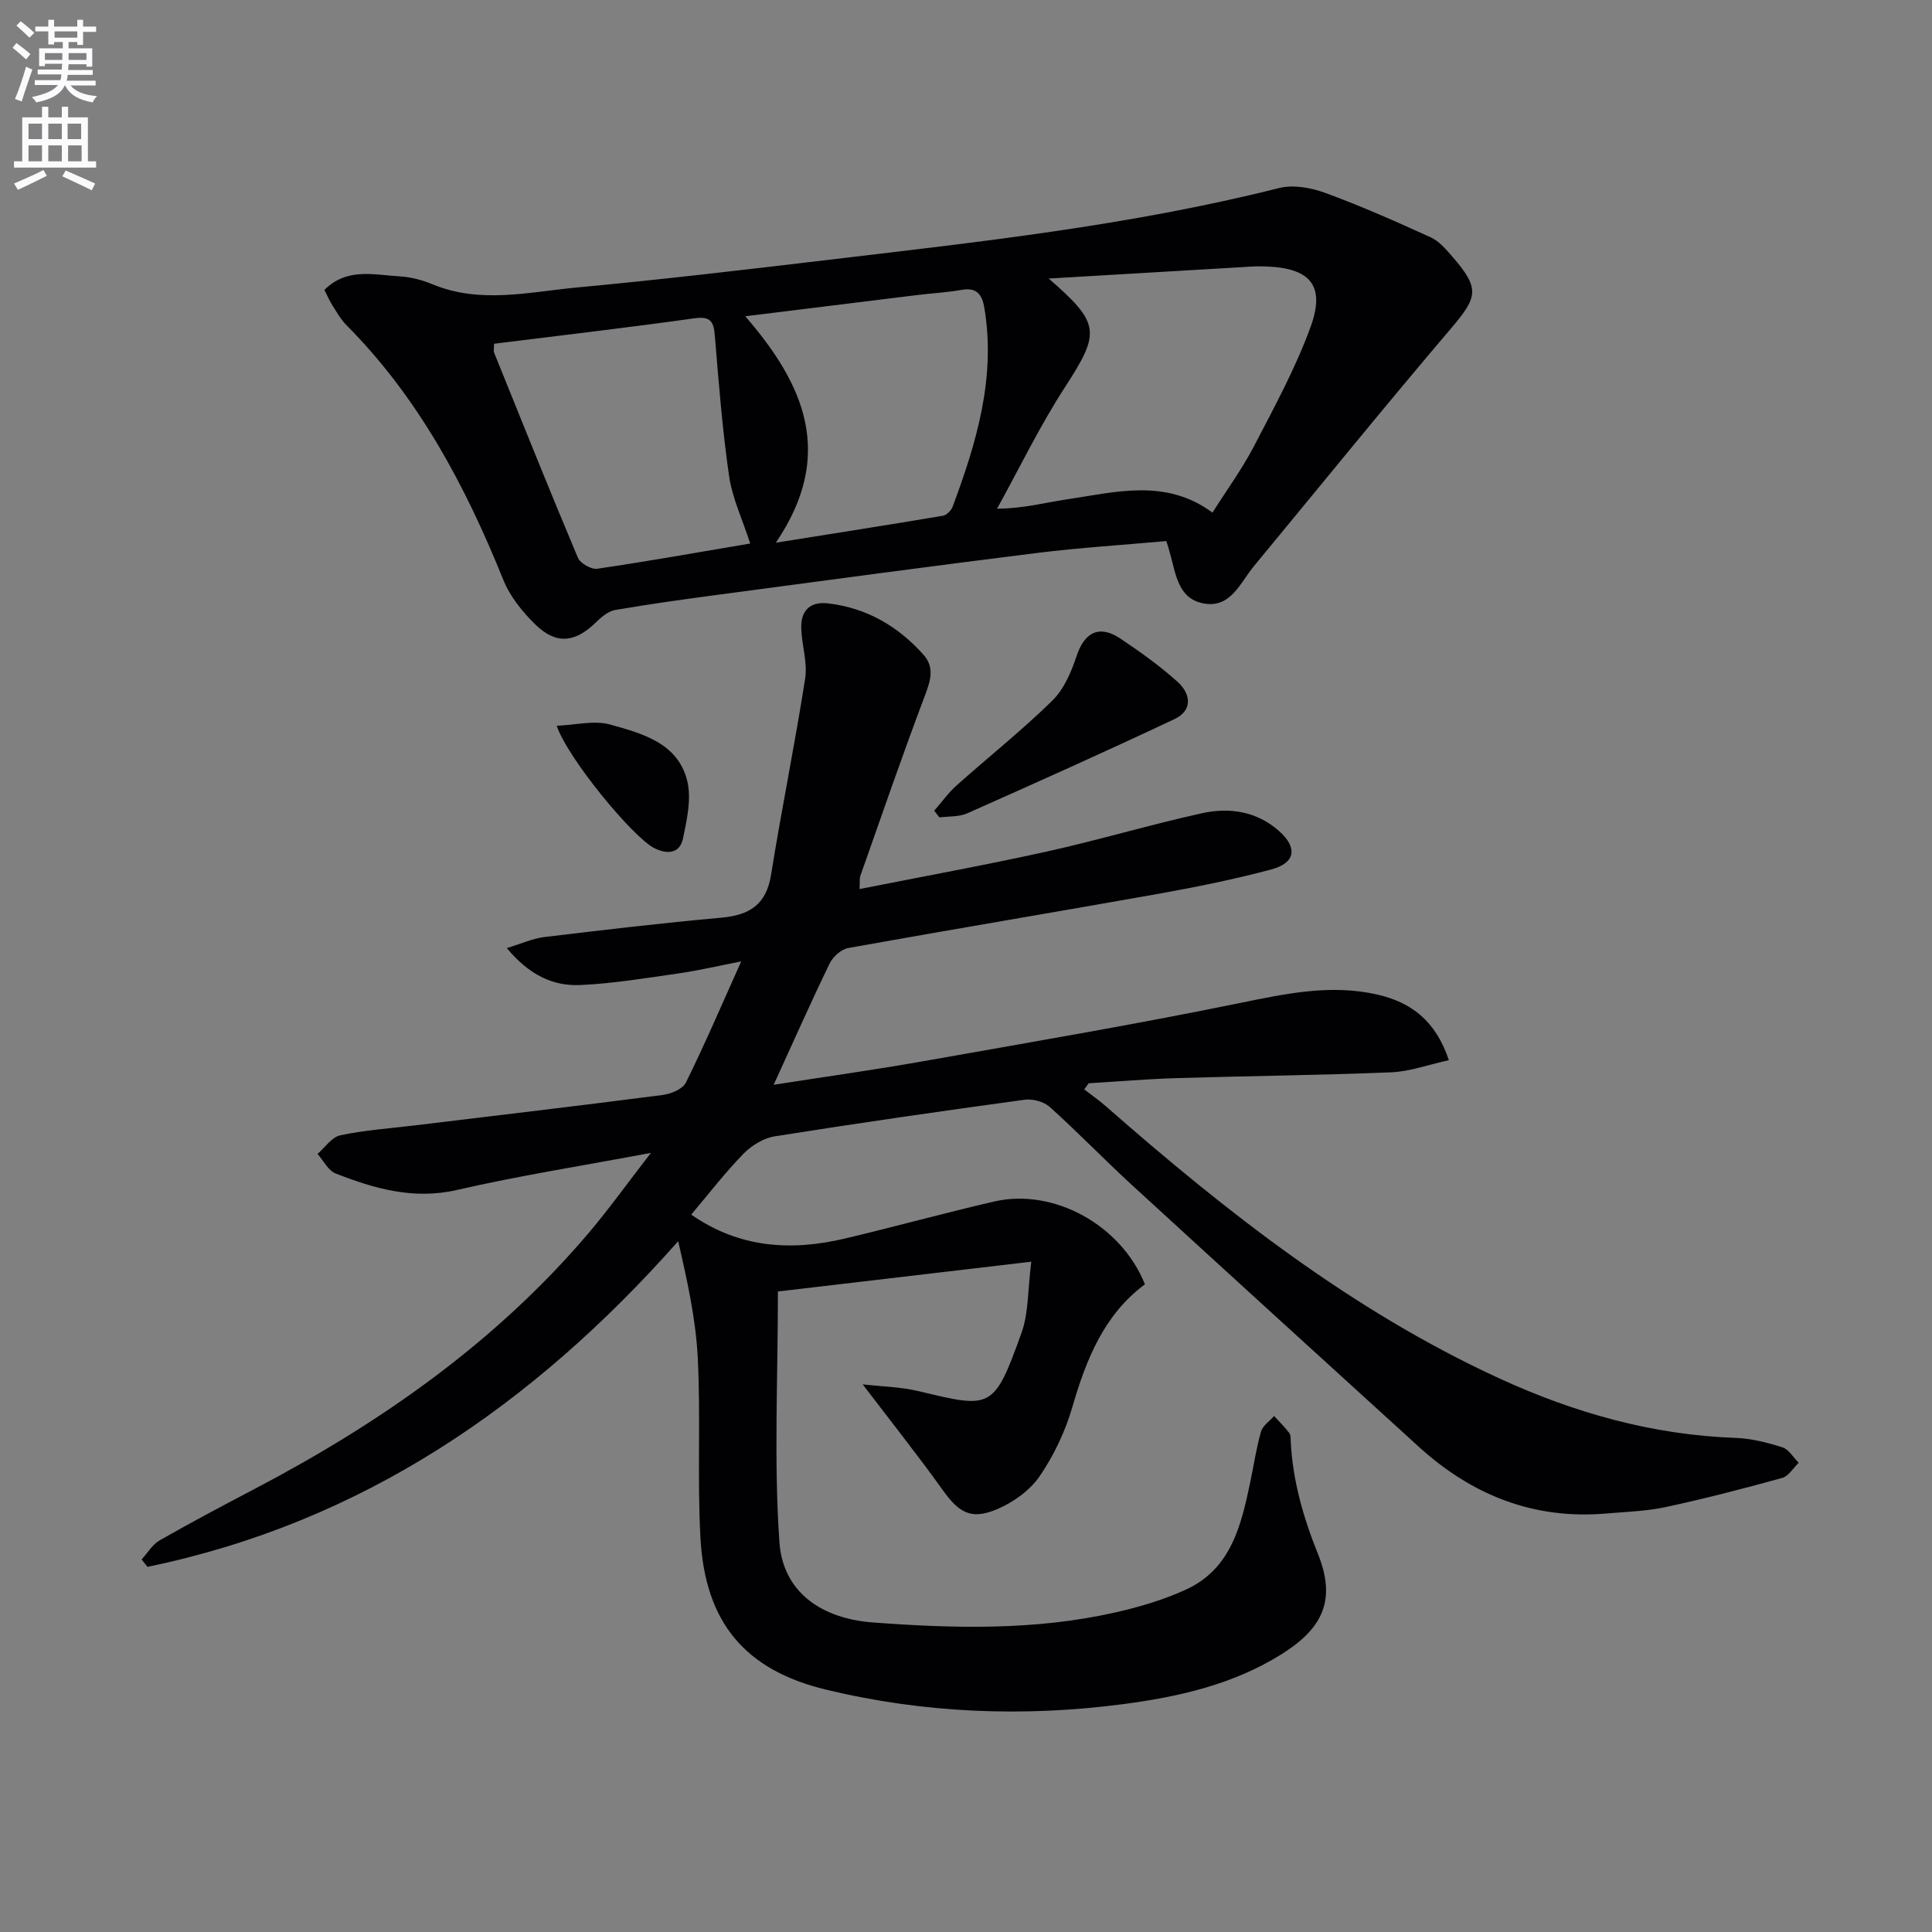 <svg enable-background="new 0 0 400 400" viewBox="0 0 400 400" xmlns="http://www.w3.org/2000/svg"><rect x="0" y="0" width="400" height="400" fill="#808080" stroke="none"/><path d="m2.6 9.9.8-1c.9.7 1.9 1.4 2.9 2.3l-.9 1.1c-1.1-1-2-1.8-2.8-2.4zm.5 10.6c.9-2.1 1.6-4.3 2.3-6.7.4.2.8.4 1.3.6-.7 2.1-1.5 4.3-2.2 6.6zm.3-15.2.9-.9c1 .8 2 1.6 2.8 2.4l-1 1c-.9-.9-1.8-1.7-2.7-2.5zm12.6-1.2h1.2v1.4h2.7v1.1h-2.7v2.7h-1.2v-.6h-1.8v1.3h4.9v3.8h-1.2v-.5h-3.7c0 .4-.1.9-.1 1.2h5.1v1h-5.2c0 .5-.1.9-.2 1.2h6v1h-5.2c1.1 1.3 2.9 2 5.5 2.2-.4.4-.7.8-.9 1.3-2.9-.5-4.8-1.6-5.7-3.5h-.1c-.8 1.7-2.7 2.9-5.9 3.5-.2-.4-.6-.8-.9-1.1 2.8-.6 4.6-1.4 5.4-2.5h-4.8v-1h5.3c.1-.3.2-.7.2-1.2h-4.9v-1h5c0-.4 0-.8.1-1.2h-3.6v.5h-1.2v-3.7h4.9v-1.3h-1.8v.5h-1.2v-2.7h-2.7v-1h2.7v-1.4h1.2v1.4h4.8zm-6.7 8.3h3.6c0-.4 0-.9 0-1.4h-3.6zm1.9-4.6h4.8v-1.3h-4.7v1.3zm6.7 3.2h-3.7v1.4h3.7z" fill="#fbfafc"/><path d="m8.7 22.1h1.3v2.2h2.8v-2.2h1.3v2.2h4.1v9.1h1.7v1.3h-17v-1.3h1.7v-9.1h4.1zm.3 13.1.7 1.2c-1.8.9-3.8 1.9-6 2.9-.2-.4-.5-.8-.8-1.3 2.3-1 4.4-1.9 6.1-2.8zm-3.1-6.4h2.8v-3.2h-2.8zm0 4.6h2.8v-3.3h-2.8zm4.1-4.6h2.8v-3.2h-2.8zm0 4.6h2.8v-3.3h-2.8zm3.6 1.9c2.1.9 4.1 1.8 6.1 2.7l-.7 1.4c-2.2-1.1-4.2-2-6.1-2.9zm3.2-9.7h-2.8v3.2h2.8zm-2.7 7.8h2.8v-3.3h-2.8z" fill="#fbfafc"/><g fill="#010104"><path d="m134.77 238.69c-14.45 2.72-27.38 4.74-40.11 7.67-9.03 2.08-17.11-.25-25.18-3.41-1.54-.6-2.51-2.65-3.74-4.04 1.55-1.33 2.93-3.47 4.69-3.85 5.02-1.07 10.18-1.43 15.29-2.04 17.15-2.08 34.3-4.09 51.43-6.31 1.74-.22 4.18-1.21 4.85-2.56 3.88-7.84 7.32-15.89 11.46-25.1-5.13 1-9.07 1.93-13.07 2.5-6.72.96-13.46 2.08-20.23 2.39-5.66.26-10.61-2.08-15.23-7.65 3.07-.93 5.36-1.99 7.75-2.28 12.2-1.47 24.4-2.91 36.64-4.01 5.82-.52 9.33-2.67 10.32-8.88 2.17-13.57 4.94-27.05 7.06-40.64.52-3.33-.71-6.91-.81-10.38-.1-3.64 1.75-5.63 5.61-5.17 7.96.95 14.44 4.73 19.7 10.63 2.26 2.54 1.52 5.21.36 8.28-4.7 12.41-9.01 24.97-13.43 37.48-.2.58-.09 1.26-.17 2.75 13.15-2.61 25.97-4.94 38.69-7.75 10.81-2.39 21.44-5.58 32.25-7.96 5.68-1.25 11.35-.37 15.93 3.71 3.88 3.46 3.38 6.6-1.63 7.94-7.68 2.05-15.51 3.64-23.35 5.04-21.4 3.81-42.85 7.38-64.24 11.23-1.45.26-3.17 1.8-3.84 3.2-3.9 8.04-7.52 16.21-11.59 25.11 10.78-1.68 20.89-3.09 30.94-4.87 21.88-3.87 43.79-7.6 65.55-12.05 9.53-1.95 18.86-3.96 28.52-1.75 6.9 1.58 12.04 5.36 14.78 13.58-4.16.91-8.02 2.34-11.93 2.51-14.79.61-29.61.75-44.41 1.2-6.08.18-12.16.71-18.23 1.07-.31.42-.61.85-.92 1.27 1.5 1.16 3.07 2.25 4.49 3.5 24.97 21.9 50.97 42.31 81.4 56.31 15.55 7.15 31.73 11.73 48.96 12.34 3.26.12 6.56.96 9.69 1.95 1.33.42 2.26 2.09 3.38 3.2-1.13 1.08-2.09 2.77-3.41 3.14-7.98 2.2-16.01 4.29-24.11 6.03-4.03.87-8.24.98-12.37 1.34-15.01 1.28-27.78-3.83-38.76-13.82-19.82-18.03-39.64-36.08-59.39-54.19-5.77-5.29-11.2-10.94-17.02-16.17-1.23-1.1-3.55-1.72-5.22-1.49-17.27 2.36-34.52 4.84-51.74 7.58-2.32.37-4.82 1.92-6.49 3.64-3.81 3.92-7.17 8.29-10.78 12.56 9.98 6.95 20.7 7.59 31.85 4.95 10.32-2.45 20.54-5.27 30.87-7.66 12.3-2.84 26.31 4.86 31.21 17.14-8.48 6.31-12.16 15.55-15.04 25.47-1.46 5.02-3.82 9.99-6.77 14.29-2.02 2.94-5.47 5.4-8.81 6.81-5.39 2.28-7.89.71-11.27-4.01-5.17-7.23-10.71-14.19-16.54-21.84 3.79.44 7.81.5 11.64 1.42 15 3.58 15.51 3.91 21.27-12.17 1.45-4.06 1.24-8.7 2-14.65-18.54 2.18-35.88 4.22-52.46 6.17 0 18.04-.86 35.04.31 51.89.73 10.49 8.88 15.85 19.33 16.63 16.8 1.26 33.55 1.68 50.11-2.05 4.99-1.12 10-2.6 14.64-4.71 9.53-4.33 11.56-13.5 13.46-22.57.71-3.41 1.21-6.87 2.18-10.2.36-1.23 1.77-2.15 2.7-3.21 1.06 1.16 2.19 2.26 3.13 3.5.35.47.29 1.28.32 1.95.44 8.04 2.59 15.55 5.61 23.06 3.76 9.34 1.25 15.27-7.37 20.71-10.07 6.36-21.47 8.93-32.99 10.44-20.6 2.7-41.2 1.88-61.44-3-16.83-4.06-25.07-13.92-26.03-31.44-.68-12.42.08-24.92-.56-37.34-.41-8.01-2.18-15.95-4.05-24.07-30.12 34.02-65.47 58.25-109.88 67.42-.4-.51-.81-1.02-1.21-1.53 1.23-1.34 2.23-3.09 3.73-3.95 6.49-3.71 13.1-7.21 19.72-10.68 26.15-13.72 50.01-30.43 69.25-53.13 4.13-4.9 7.88-10.14 12.75-16.42z"/><path d="m241.48 112.02c-8.94.81-17.87 1.36-26.74 2.46-21.92 2.73-43.81 5.69-65.7 8.61-7.24.96-14.48 1.96-21.68 3.2-1.45.25-2.87 1.48-4 2.58-4.31 4.21-8.23 4.64-12.56.39-2.66-2.61-5.22-5.78-6.59-9.2-7.85-19.45-17.53-37.7-32.49-52.75-1.15-1.16-1.99-2.66-2.88-4.06-.61-.96-1.06-2.02-1.68-3.22 4.66-4.67 10.29-3.12 15.6-2.81 2.28.14 4.63.74 6.74 1.62 9.92 4.13 20 1.61 29.96.68 17.03-1.59 34.02-3.58 51.01-5.6 31.64-3.76 63.33-7.17 94.35-14.99 2.95-.74 6.64-.06 9.59 1.02 7.42 2.72 14.66 5.93 21.85 9.21 1.73.79 3.13 2.48 4.43 3.97 5.76 6.64 5.28 8.34-.3 14.9-13.8 16.21-27.2 32.76-40.77 49.17-2.88 3.49-4.85 8.86-10.56 7.71-5.3-1.06-5.65-6.37-6.9-10.63-.16-.6-.36-1.22-.68-2.26zm-24.36-54.35c10.72 9.3 10.72 11.16 3.39 22.46-5.23 8.05-9.43 16.77-14.08 25.19 5.6-.05 9.92-1.26 14.31-1.91 10.19-1.5 20.56-4.46 30.29 2.72 2.95-4.67 6.11-8.99 8.56-13.68 4.21-8.09 8.61-16.17 11.73-24.7 3.13-8.56.02-12.21-8.99-12.57-1-.04-2-.06-3 0-14.08.82-28.14 1.66-42.21 2.49zm-114.83 13.5c0 .9-.15 1.45.02 1.87 5.72 14.16 11.4 28.34 17.33 42.42.49 1.17 2.78 2.48 4.03 2.29 10.61-1.56 21.16-3.45 31.66-5.22-1.59-4.91-3.7-9.33-4.38-13.97-1.41-9.67-2.15-19.44-2.96-29.18-.25-3-1.05-3.93-4.29-3.47-13.78 1.93-27.61 3.54-41.41 5.26zm58.34 41.19c12.11-1.93 23.36-3.69 34.59-5.58.76-.13 1.71-1.07 2-1.84 4.96-13.3 9.01-26.77 6.57-41.26-.43-2.54-1.48-4.23-4.6-3.68-3.1.55-6.26.71-9.39 1.1-11.61 1.42-23.22 2.86-35.5 4.38 12.26 14.15 18.67 28.69 6.33 46.88z"/><path d="m193.42 167.84c1.55-1.76 2.93-3.71 4.67-5.26 6.57-5.86 13.49-11.36 19.77-17.51 2.42-2.37 3.95-5.96 5.05-9.28 1.61-4.87 4.68-6.5 9.02-3.6 4.12 2.75 8.19 5.67 11.87 8.97 2.74 2.46 3.21 5.92-.65 7.73-14.21 6.7-28.54 13.12-42.89 19.5-1.71.76-3.83.59-5.76.85-.36-.46-.72-.93-1.08-1.4z"/><path d="m115.26 150.26c3.96-.16 7.76-1.17 11.03-.26 6.6 1.84 13.99 3.78 15.97 11.57.94 3.72-.03 8.1-.85 12.03-.66 3.15-3.29 3.33-5.95 1.99-4.46-2.26-17.93-18.6-20.2-25.33z"/></g></svg>